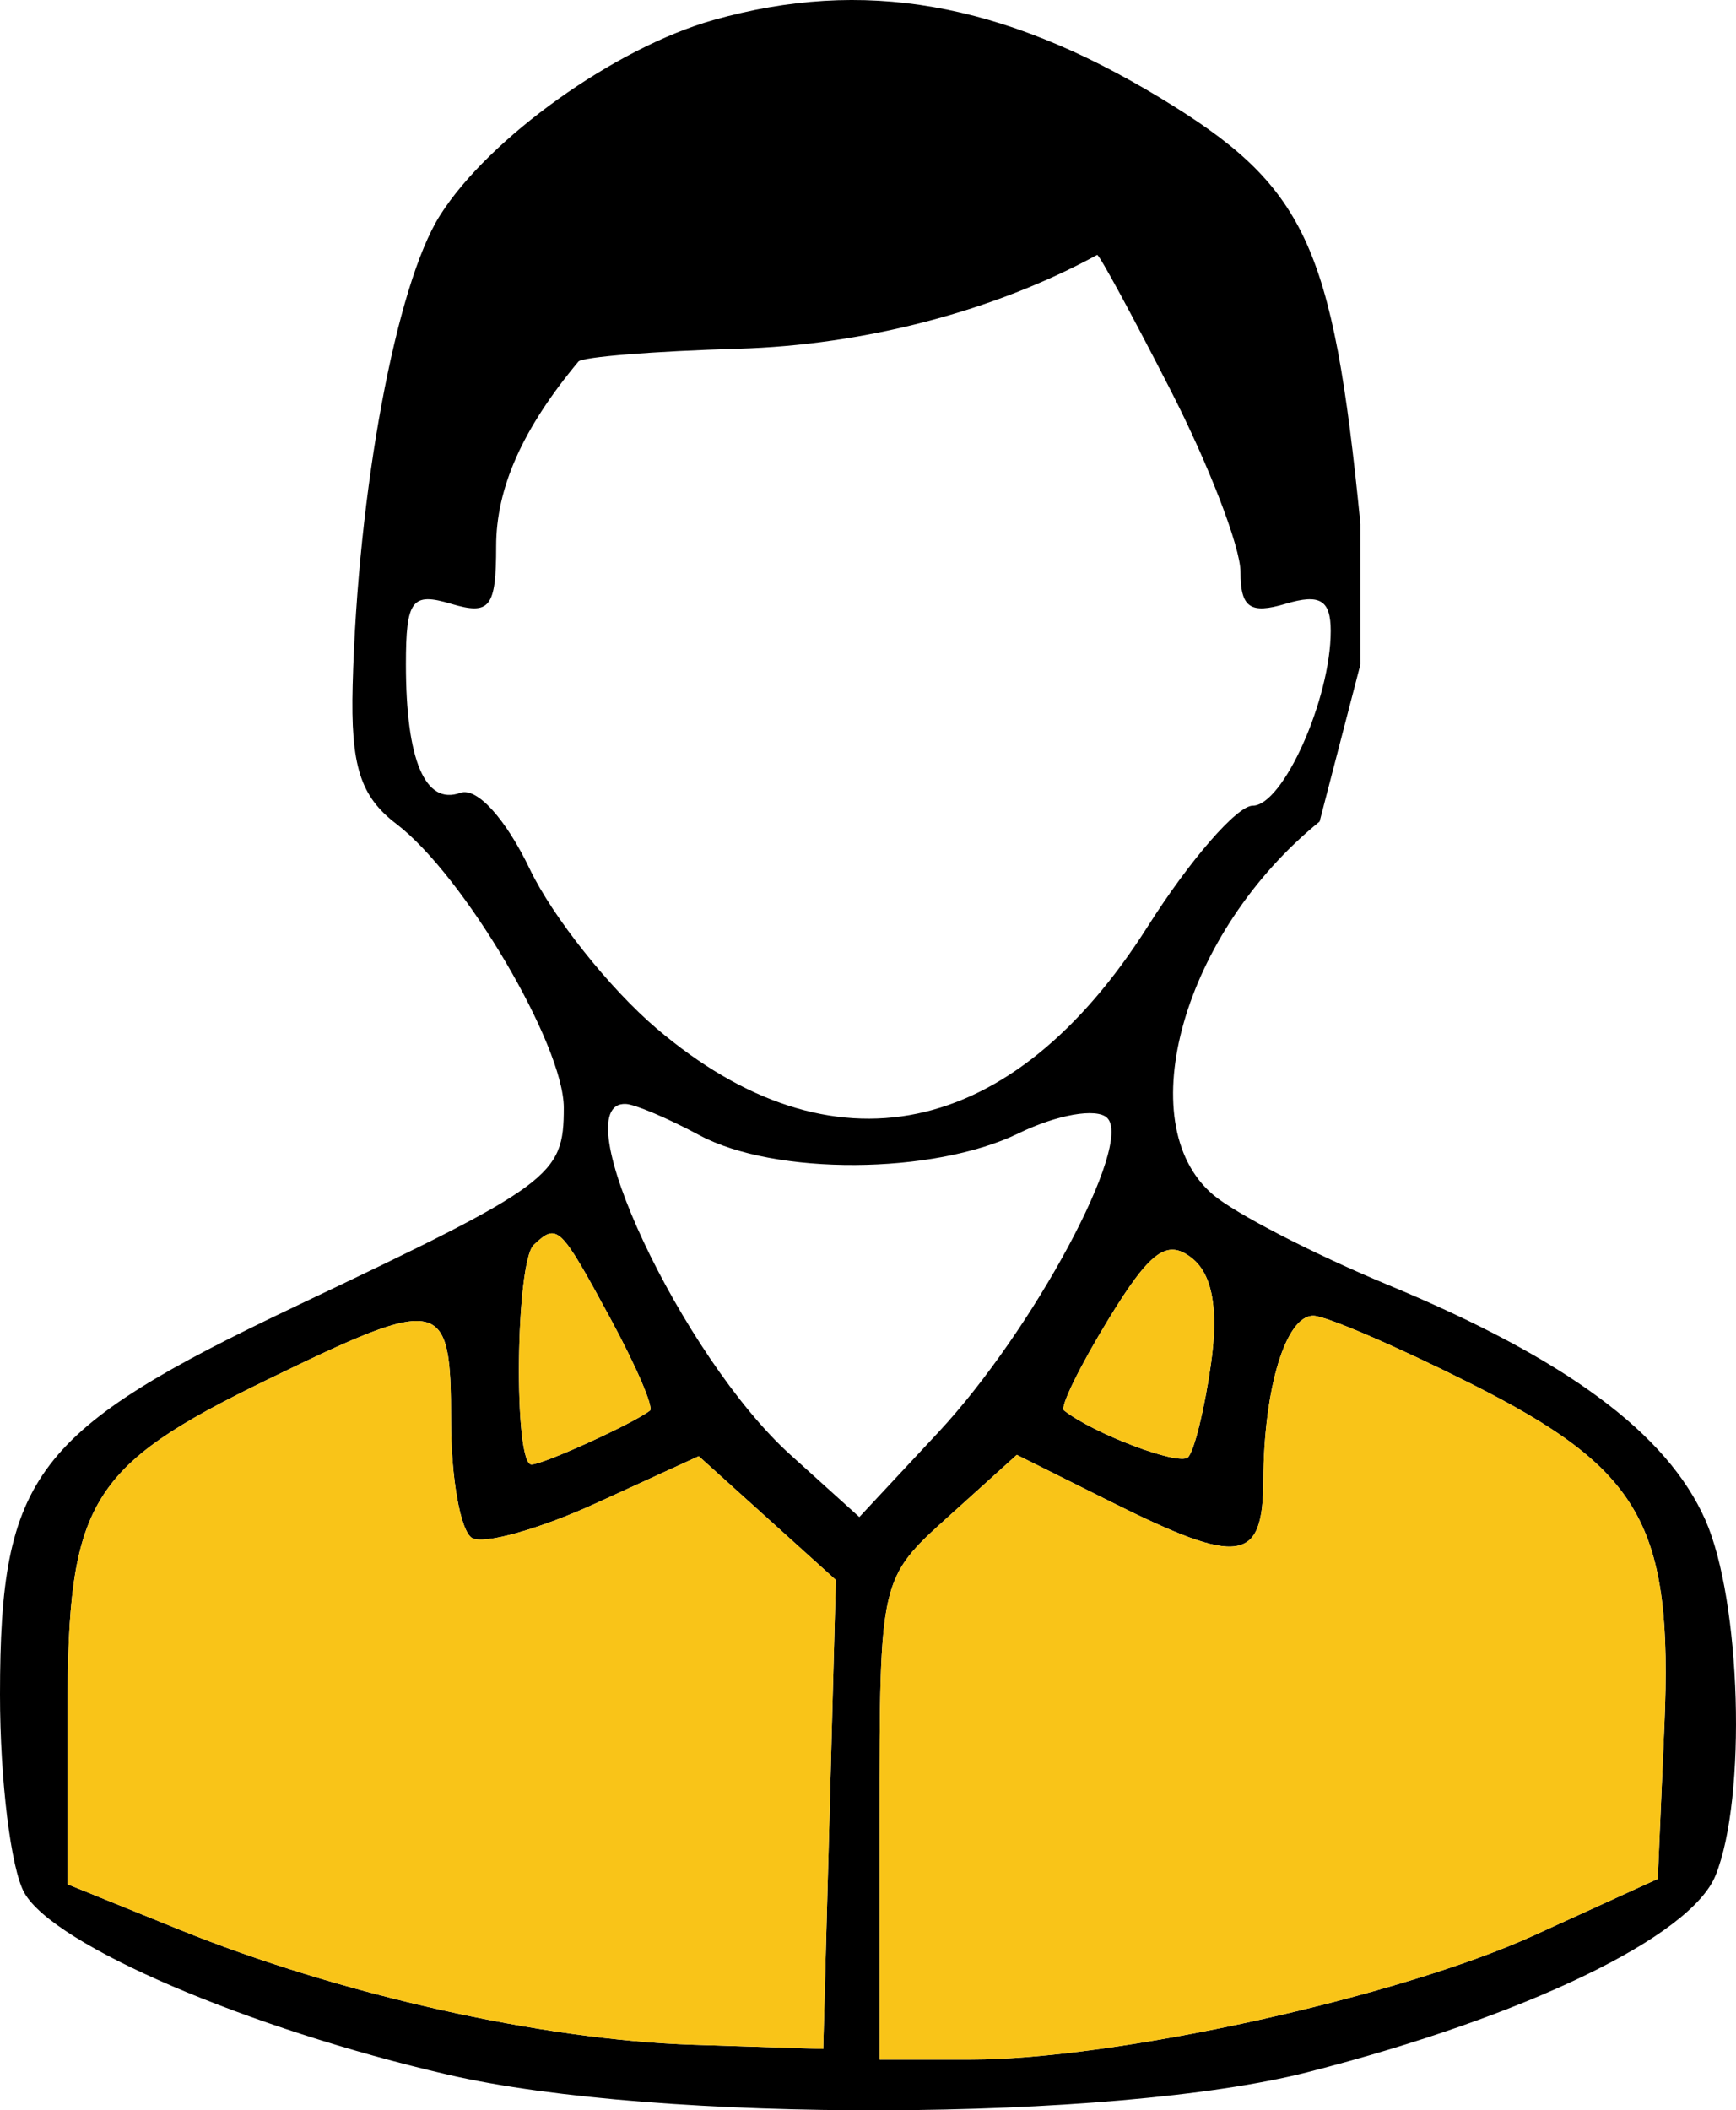<svg width="65" height="79" viewBox="0 0 65 79" fill="none" xmlns="http://www.w3.org/2000/svg">
<path fill-rule="evenodd" clip-rule="evenodd" d="M26.713 0.75C23.03 1.789 18.31 5.161 16.472 8.066C14.827 10.666 13.395 18.38 13.204 25.663C13.126 28.669 13.487 29.811 14.844 30.846C17.366 32.77 21.11 39.117 21.11 41.47C21.11 44.018 20.68 44.337 11.115 48.878C1.285 53.546 0.004 55.222 5.19462e-06 63.428C-0.002 66.629 0.409 69.974 0.913 70.861C2.03 72.828 9.247 75.924 16.785 77.669C24.638 79.487 41.7 79.433 48.98 77.567C57.145 75.474 63.31 72.499 64.236 70.204C65.408 67.299 65.194 59.923 63.849 56.892C62.415 53.659 58.646 50.87 51.965 48.098C49.194 46.948 46.248 45.43 45.42 44.724C42.272 42.041 44.317 34.882 49.409 30.755L50.937 24.871V19.618C49.901 9.114 48.887 6.957 43.431 3.658C37.494 0.068 32.318 -0.833 26.713 0.75ZM43.824 14.597C45.267 17.414 46.447 20.481 46.447 21.413C46.447 22.746 46.807 23 48.136 22.603C49.425 22.218 49.825 22.46 49.825 23.624C49.825 26.164 48.039 30.161 46.904 30.161C46.318 30.161 44.551 32.194 42.976 34.679C37.898 42.69 31.151 44.091 24.58 38.498C22.827 37.006 20.695 34.327 19.841 32.543C18.931 30.642 17.853 29.457 17.235 29.68C15.918 30.156 15.198 28.459 15.198 24.871C15.198 22.46 15.419 22.164 16.888 22.603C18.347 23.039 18.577 22.746 18.577 20.447C18.577 18.265 19.569 16.04 21.658 13.535C21.804 13.362 24.496 13.146 27.642 13.055C32.354 12.919 37.225 11.647 41.08 9.543C41.148 9.507 42.383 11.781 43.824 14.597ZM26.178 42.492C29.003 44.014 34.947 43.98 38.141 42.425C39.572 41.727 41.052 41.468 41.45 41.843C42.455 42.789 38.694 49.8 35.133 53.62L32.176 56.791L29.593 54.459C25.535 50.797 21.043 41.221 23.433 41.327C23.782 41.343 25.016 41.867 26.178 42.492ZM22.841 49.332C23.812 51.124 24.485 52.687 24.337 52.804C23.73 53.282 20.343 54.824 19.899 54.824C19.224 54.824 19.302 47.245 19.985 46.603C20.864 45.774 20.968 45.874 22.841 49.332ZM45.339 51.077C45.097 52.773 44.71 54.337 44.479 54.556C44.135 54.879 40.928 53.664 39.834 52.796C39.681 52.675 40.434 51.137 41.508 49.38C43.062 46.835 43.697 46.368 44.619 47.09C45.397 47.698 45.633 49.008 45.339 51.077ZM16.888 53.185C16.888 55.348 17.243 57.323 17.677 57.576C18.111 57.828 20.198 57.243 22.315 56.275L26.163 54.513L28.73 56.829L31.296 59.146L31.06 67.924L30.823 76.702L25.953 76.546C20.311 76.365 12.698 74.659 6.718 72.236L2.53 70.539V64.051C2.53 56.229 3.331 54.898 9.979 51.664C16.558 48.465 16.888 48.537 16.888 53.185ZM55.039 51.779C61.469 55.008 62.642 57.074 62.318 64.596L62.071 70.337L57.426 72.456C52.364 74.764 41.765 77.1 36.348 77.1H32.934V68.099C32.934 59.111 32.937 59.096 35.502 56.782L38.071 54.463L41.625 56.236C46.417 58.628 47.289 58.502 47.303 55.42C47.318 51.969 48.141 49.255 49.172 49.255C49.633 49.255 52.273 50.391 55.039 51.779Z" fill="black"/>
<path d="M55.039 51.779C61.469 55.008 62.642 57.074 62.318 64.596L62.071 70.337L57.426 72.456C52.364 74.764 41.765 77.1 36.348 77.1H32.934V68.099C32.934 59.111 32.937 59.096 35.502 56.782L38.071 54.463L41.625 56.236C46.417 58.628 47.289 58.502 47.303 55.42C47.318 51.969 48.141 49.255 49.172 49.255C49.633 49.255 52.273 50.391 55.039 51.779Z" fill="#F9C418"/>
<path d="M16.888 53.185C16.888 55.348 17.243 57.323 17.677 57.576C18.111 57.828 20.198 57.243 22.315 56.275L26.163 54.513L28.73 56.829L31.296 59.146L31.06 67.924L30.823 76.702L25.953 76.546C20.311 76.365 12.698 74.659 6.718 72.236L2.53 70.539V64.051C2.53 56.229 3.331 54.898 9.979 51.664C16.558 48.465 16.888 48.537 16.888 53.185Z" fill="#F9C418"/>
<path d="M45.339 51.077C45.097 52.773 44.71 54.337 44.479 54.556C44.135 54.879 40.928 53.664 39.834 52.796C39.681 52.675 40.434 51.137 41.508 49.38C43.062 46.835 43.697 46.368 44.619 47.09C45.397 47.698 45.633 49.008 45.339 51.077Z" fill="#F9C418"/>
<path d="M22.841 49.332C23.812 51.124 24.485 52.687 24.337 52.804C23.73 53.282 20.343 54.824 19.899 54.824C19.224 54.824 19.302 47.245 19.985 46.603C20.864 45.774 20.968 45.874 22.841 49.332Z" fill="#F9C418"/>
</svg>
